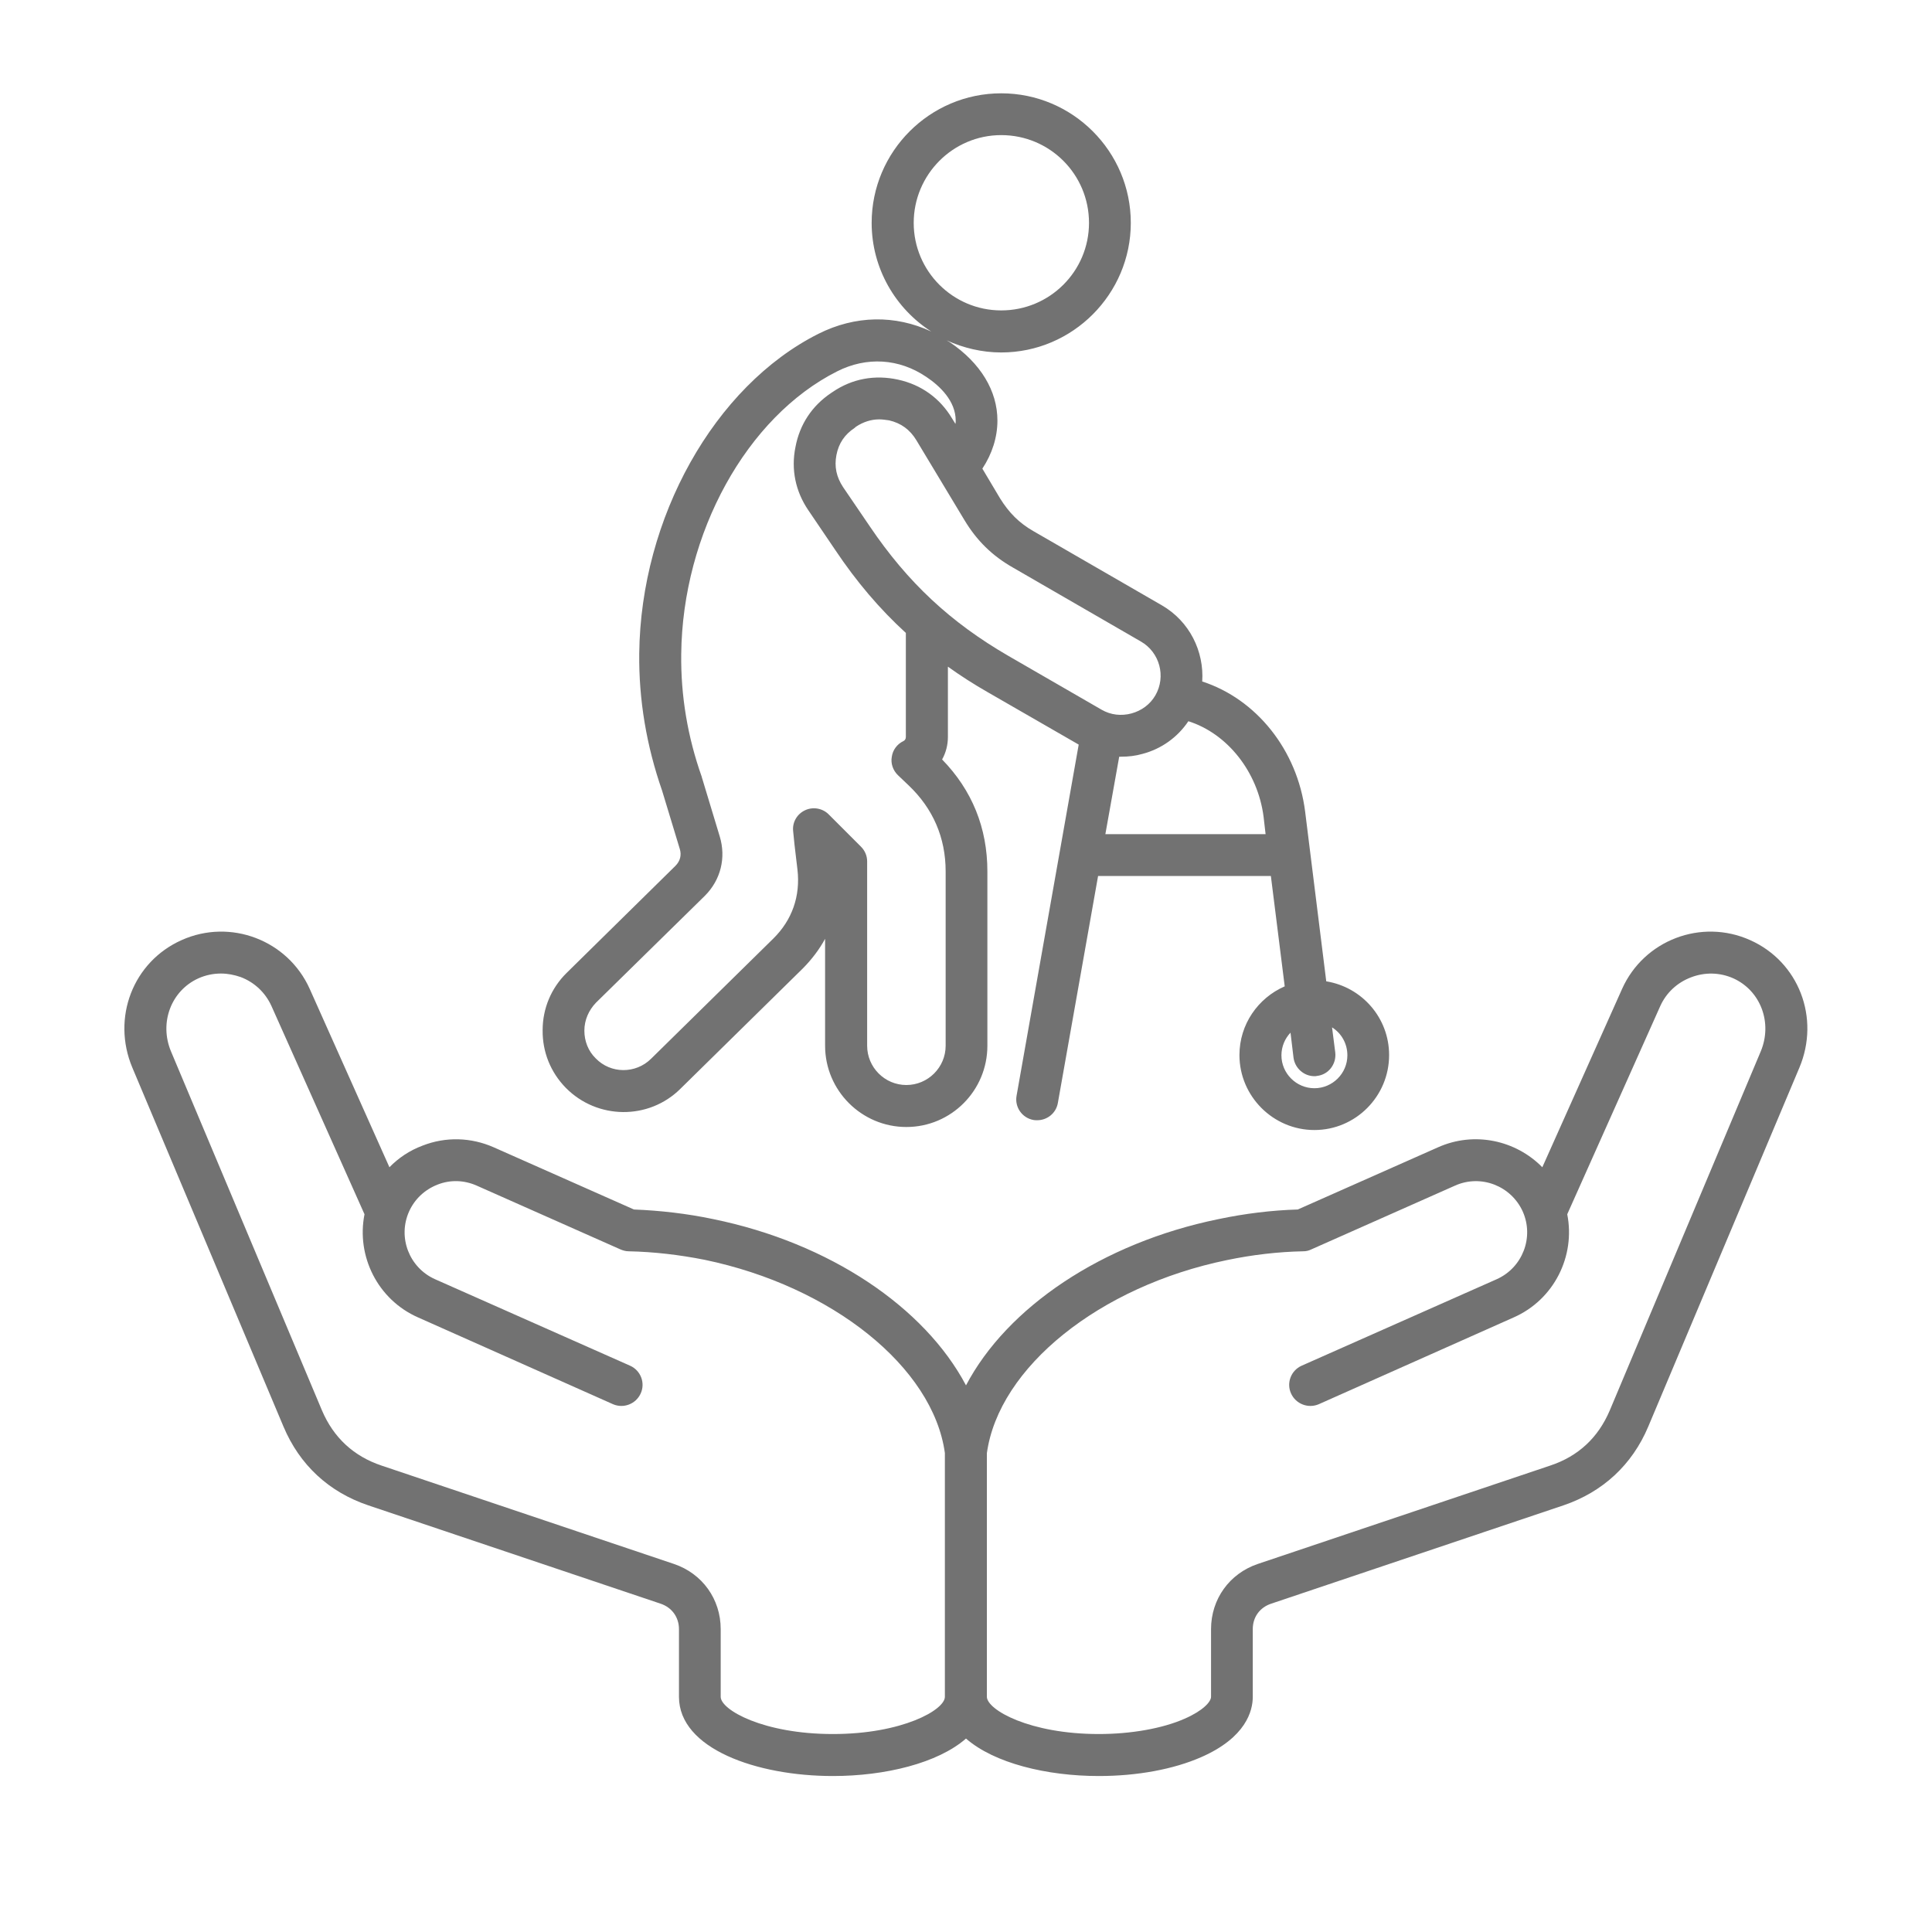<svg xmlns="http://www.w3.org/2000/svg" xmlns:xlink="http://www.w3.org/1999/xlink" width="40" zoomAndPan="magnify" viewBox="0 0 30 30" height="40" preserveAspectRatio="xMidYMid meet" version="1.0"><defs><clipPath id="2c643b61a7"><path d="M 1.715 1.449 L 28.57 1.449 L 28.57 27.578 L 1.715 27.578 Z M 1.715 1.449 " clip-rule="nonzero"/></clipPath></defs><g clip-path="url(#2c643b61a7)"><path fill="#727272" d="M 27.176 14.598 C 26.418 14.258 25.527 14.598 25.188 15.355 L 23.949 18.125 C 23.539 17.707 22.895 17.562 22.328 17.816 L 20.152 18.781 C 19.746 18.793 19.332 18.844 18.922 18.93 C 17.109 19.301 15.637 20.301 15 21.512 C 14.359 20.301 12.887 19.301 11.074 18.93 C 10.664 18.844 10.25 18.797 9.844 18.781 L 7.668 17.816 C 7.316 17.66 6.922 17.648 6.562 17.789 C 6.363 17.863 6.188 17.98 6.047 18.125 L 4.809 15.355 C 4.469 14.598 3.578 14.258 2.82 14.598 C 2.066 14.934 1.73 15.805 2.055 16.578 L 4.402 22.152 C 4.652 22.746 5.105 23.168 5.719 23.375 L 10.258 24.902 C 10.434 24.961 10.543 25.113 10.543 25.297 L 10.543 26.348 C 10.543 27.152 11.746 27.578 12.934 27.578 C 13.742 27.578 14.562 27.379 15 26.996 C 15.438 27.379 16.254 27.578 17.062 27.578 C 17.66 27.578 18.223 27.473 18.652 27.285 C 19.348 26.98 19.453 26.566 19.453 26.348 L 19.453 25.297 C 19.453 25.109 19.562 24.961 19.738 24.902 L 24.277 23.375 C 24.887 23.168 25.344 22.746 25.594 22.152 L 27.941 16.578 C 28.266 15.805 27.93 14.934 27.176 14.598 Z M 14.672 26.348 C 14.672 26.551 14.012 26.926 12.934 26.926 C 11.852 26.926 11.191 26.551 11.191 26.348 L 11.191 25.297 C 11.191 24.832 10.906 24.434 10.465 24.285 L 5.926 22.758 C 5.492 22.613 5.18 22.324 5 21.902 L 2.656 16.328 C 2.469 15.883 2.656 15.383 3.082 15.191 C 3.195 15.141 3.312 15.117 3.43 15.117 C 3.535 15.117 3.637 15.137 3.738 15.172 C 3.953 15.254 4.121 15.414 4.215 15.621 L 5.66 18.855 C 5.531 19.504 5.863 20.18 6.492 20.457 L 9.52 21.805 C 9.684 21.875 9.875 21.801 9.949 21.637 C 10.023 21.473 9.949 21.281 9.785 21.207 L 6.754 19.863 C 6.355 19.684 6.172 19.215 6.352 18.812 C 6.438 18.621 6.594 18.473 6.793 18.395 C 6.992 18.316 7.207 18.324 7.402 18.41 L 9.637 19.402 C 9.676 19.418 9.719 19.43 9.762 19.43 C 10.152 19.438 10.547 19.484 10.941 19.562 C 12.922 19.973 14.488 21.23 14.672 22.562 Z M 27.34 16.328 L 24.996 21.902 C 24.816 22.324 24.508 22.613 24.07 22.758 L 19.531 24.285 C 19.09 24.434 18.805 24.832 18.805 25.297 L 18.805 26.348 C 18.805 26.426 18.676 26.566 18.395 26.688 C 18.051 26.84 17.562 26.926 17.062 26.926 C 15.988 26.926 15.328 26.551 15.324 26.348 L 15.324 22.566 C 15.508 21.234 17.07 19.973 19.055 19.566 C 19.449 19.484 19.844 19.438 20.234 19.43 C 20.277 19.43 20.32 19.422 20.359 19.402 L 22.594 18.41 C 22.996 18.23 23.465 18.414 23.645 18.812 C 23.824 19.215 23.641 19.684 23.242 19.863 L 20.211 21.207 C 20.047 21.281 19.973 21.473 20.047 21.637 C 20.121 21.801 20.312 21.875 20.477 21.805 L 23.504 20.457 C 24.133 20.18 24.465 19.504 24.336 18.855 L 25.781 15.621 C 25.875 15.414 26.043 15.258 26.258 15.176 C 26.473 15.094 26.703 15.098 26.914 15.191 C 27.34 15.383 27.527 15.883 27.34 16.328 Z M 10.566 16.906 L 12.465 15.039 C 12.605 14.898 12.723 14.742 12.812 14.578 L 12.812 16.238 C 12.812 16.934 13.379 17.5 14.074 17.5 C 14.77 17.5 15.332 16.934 15.332 16.238 L 15.332 13.531 C 15.332 12.855 15.094 12.27 14.629 11.793 C 14.688 11.688 14.719 11.566 14.719 11.445 L 14.719 10.352 C 14.914 10.492 15.121 10.625 15.34 10.75 L 16.75 11.562 L 15.785 17.016 C 15.754 17.191 15.871 17.359 16.047 17.391 C 16.066 17.395 16.086 17.395 16.105 17.395 C 16.262 17.395 16.398 17.285 16.426 17.129 L 17.051 13.602 L 19.734 13.602 L 19.949 15.316 C 19.535 15.496 19.246 15.906 19.246 16.383 C 19.246 17.023 19.77 17.547 20.41 17.547 C 21.051 17.547 21.57 17.023 21.57 16.383 C 21.57 15.805 21.148 15.328 20.594 15.238 L 20.266 12.602 C 20.145 11.645 19.508 10.855 18.668 10.582 C 18.699 10.117 18.473 9.648 18.039 9.398 L 16.051 8.25 C 15.824 8.121 15.668 7.961 15.531 7.742 L 15.254 7.277 C 15.406 7.047 15.488 6.789 15.488 6.531 C 15.488 6.07 15.227 5.637 14.746 5.312 C 14.73 5.305 14.715 5.293 14.699 5.285 C 14.957 5.402 15.246 5.473 15.547 5.473 C 16.656 5.473 17.559 4.566 17.559 3.461 C 17.559 2.352 16.656 1.449 15.547 1.449 C 14.438 1.449 13.535 2.352 13.535 3.461 C 13.535 4.168 13.906 4.793 14.461 5.148 C 13.902 4.887 13.281 4.895 12.707 5.184 C 11.094 5.996 9.949 8.039 9.926 10.148 C 9.918 10.867 10.039 11.582 10.281 12.277 L 10.555 13.18 C 10.586 13.277 10.562 13.371 10.488 13.445 L 8.797 15.109 C 8.559 15.344 8.426 15.66 8.426 15.996 C 8.422 16.336 8.551 16.652 8.785 16.891 C 9.273 17.387 10.074 17.395 10.566 16.906 Z M 15.547 2.098 C 16.301 2.098 16.91 2.707 16.91 3.461 C 16.91 4.211 16.301 4.82 15.547 4.82 C 14.797 4.82 14.188 4.211 14.188 3.461 C 14.188 2.711 14.797 2.098 15.547 2.098 Z M 20.922 16.387 C 20.922 16.668 20.691 16.898 20.41 16.898 C 20.129 16.898 19.898 16.668 19.898 16.387 C 19.898 16.25 19.953 16.125 20.039 16.035 L 20.086 16.426 C 20.109 16.59 20.25 16.711 20.41 16.711 C 20.426 16.711 20.438 16.711 20.449 16.707 C 20.629 16.688 20.754 16.523 20.734 16.344 L 20.684 15.953 C 20.828 16.043 20.922 16.203 20.922 16.387 Z M 19.621 12.684 L 19.652 12.953 L 17.164 12.953 L 17.379 11.75 C 17.387 11.75 17.398 11.75 17.406 11.75 C 17.52 11.75 17.629 11.738 17.738 11.707 C 18.035 11.629 18.285 11.449 18.453 11.199 C 19.059 11.391 19.531 11.984 19.621 12.684 Z M 15.727 8.812 L 17.715 9.961 C 18.008 10.129 18.109 10.504 17.941 10.797 C 17.859 10.938 17.727 11.035 17.57 11.078 C 17.41 11.121 17.246 11.102 17.105 11.02 L 15.664 10.188 C 14.758 9.664 14.094 9.043 13.508 8.176 L 13.09 7.562 C 12.988 7.406 12.953 7.246 12.988 7.066 C 13.023 6.883 13.117 6.746 13.27 6.645 L 13.293 6.625 C 13.406 6.551 13.527 6.512 13.652 6.512 C 13.703 6.512 13.754 6.52 13.805 6.527 C 13.992 6.57 14.129 6.672 14.227 6.832 L 14.977 8.078 C 15.168 8.395 15.406 8.629 15.727 8.812 Z M 9.254 15.57 L 10.945 13.91 C 11.191 13.664 11.277 13.32 11.176 12.988 L 10.902 12.082 C 10.898 12.078 10.898 12.07 10.898 12.066 C 10.676 11.441 10.57 10.801 10.578 10.156 C 10.598 8.281 11.594 6.473 13 5.766 C 13.457 5.535 13.961 5.566 14.383 5.852 C 14.594 5.992 14.84 6.227 14.84 6.531 C 14.84 6.551 14.84 6.566 14.836 6.582 L 14.785 6.5 C 14.598 6.184 14.305 5.973 13.945 5.895 C 13.586 5.816 13.234 5.879 12.93 6.086 L 12.906 6.102 C 12.609 6.301 12.418 6.59 12.352 6.941 C 12.281 7.289 12.352 7.629 12.551 7.922 L 12.969 8.539 C 13.301 9.035 13.66 9.457 14.066 9.828 L 14.066 11.445 C 14.066 11.477 14.047 11.5 14.027 11.508 C 13.93 11.555 13.863 11.645 13.848 11.75 C 13.828 11.855 13.867 11.965 13.945 12.039 L 14.109 12.195 C 14.488 12.555 14.684 13.008 14.684 13.531 L 14.684 16.238 C 14.684 16.574 14.41 16.848 14.074 16.848 C 13.738 16.848 13.465 16.574 13.465 16.238 L 13.465 13.375 C 13.465 13.289 13.43 13.207 13.367 13.145 L 12.867 12.645 C 12.773 12.551 12.625 12.523 12.5 12.582 C 12.375 12.641 12.301 12.77 12.316 12.906 C 12.328 13.039 12.344 13.184 12.363 13.336 L 12.383 13.504 C 12.43 13.914 12.301 14.285 12.008 14.574 L 10.109 16.441 C 9.871 16.676 9.484 16.676 9.25 16.434 C 9.133 16.32 9.074 16.164 9.074 16.004 C 9.074 15.84 9.141 15.688 9.254 15.57 Z M 9.254 15.57 " fill-opacity="1" fill-rule="nonzero"/></g></svg>